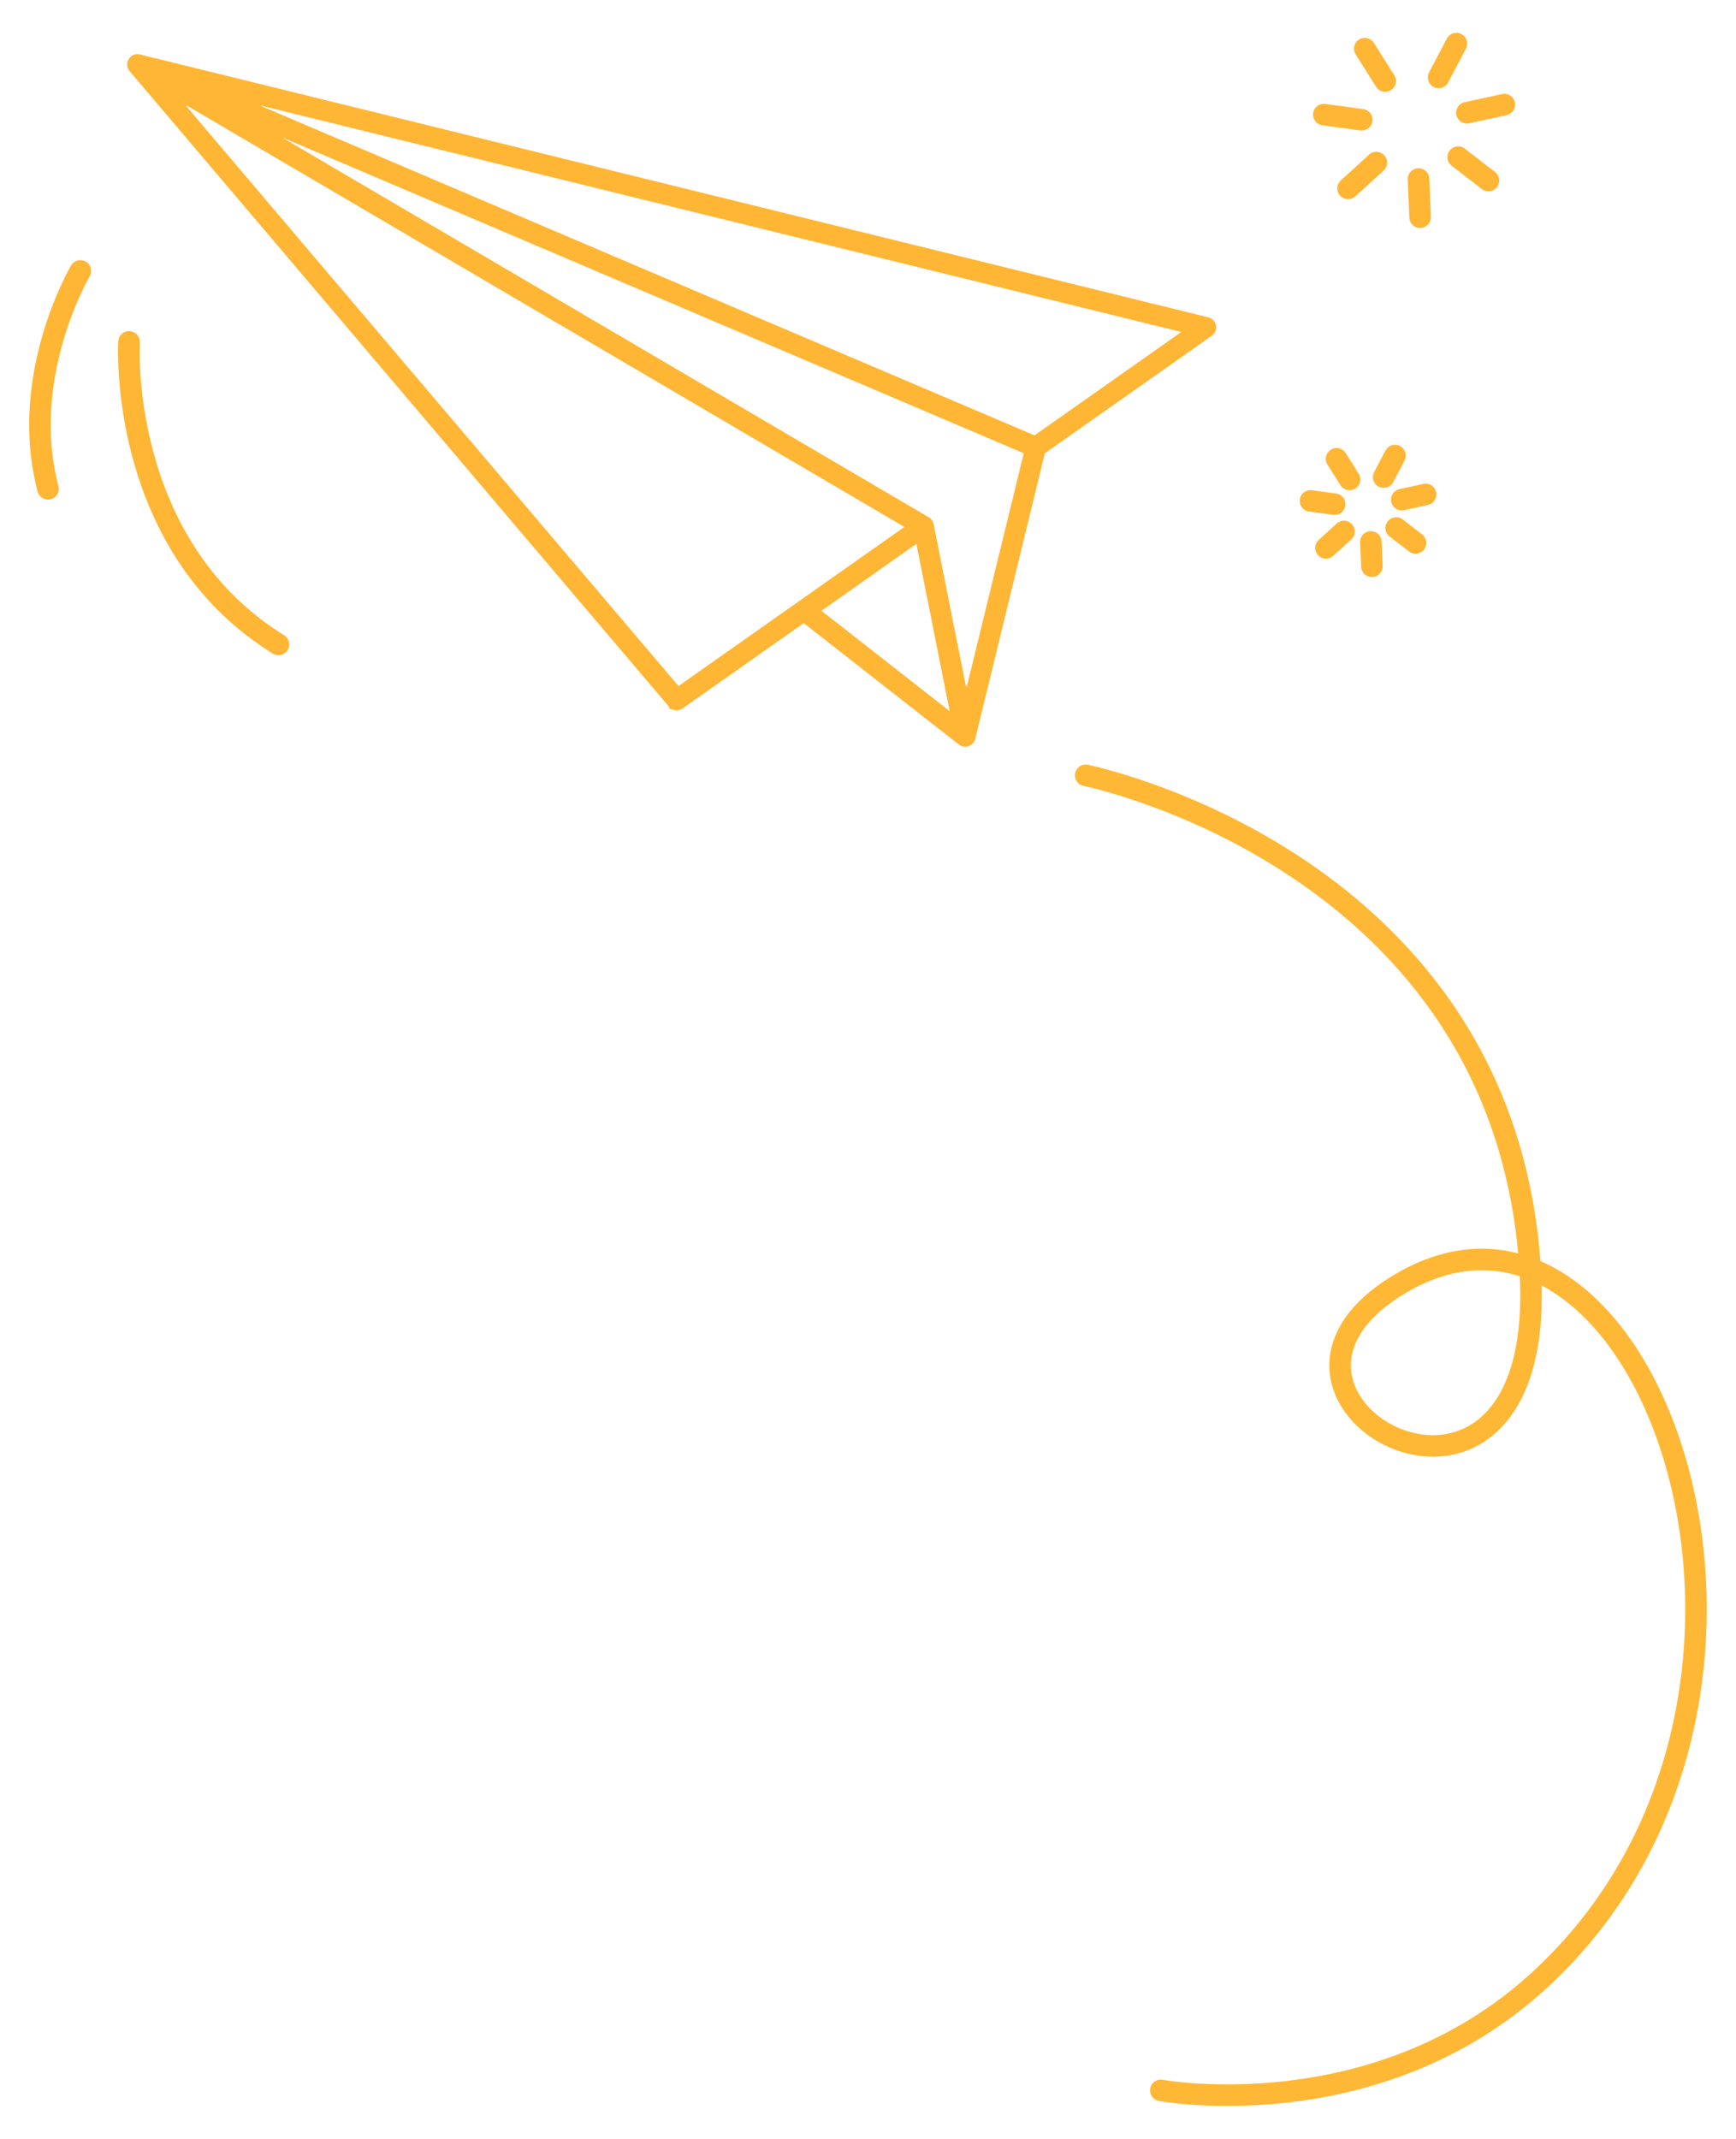 <?xml version="1.0" encoding="UTF-8"?><svg id="Layer_1" xmlns="http://www.w3.org/2000/svg" viewBox="0 0 322.29 396.89"><defs><style>.cls-1,.cls-2{fill:none;stroke-linecap:round;stroke-linejoin:round;stroke-width:4px;}.cls-1,.cls-3{stroke:#ffb635;}.cls-2{stroke:#ffb835;}.cls-3{fill:#ffb635;stroke-miterlimit:10;}</style></defs><path class="cls-3" d="M125.34,131.27c-.31-.07-.57-.24-.78-.47L24.47,12.91l-.07-.1-.12-.19-.08-.14-.02-.1-.03-.14-.03-.12v-.12s0-.13,0-.13v-.13s.07-.24,.07-.24l.05-.14,.07-.12,.08-.12,.1-.12,.08-.08,.13-.11,.11-.07,.1-.05,.09-.04,.25-.08,.22-.02h.13s.26,.04,.26,.04L224.19,59.37c.54,.13,.95,.57,1.06,1.11,.11,.54-.12,1.1-.57,1.42l-31.15,21.92-12.95,53.13-.04,.1c-.01,.07-.05,.15-.08,.23l-.05,.09c-.04,.06-.08,.13-.19,.26-.09,.08-.16,.15-.28,.22-.07,.05-.17,.09-.26,.13h-.04s-.17,.07-.17,.07c-.07,.01-.14,.02-.21,.02h-.07c-.06,0-.12,0-.2-.01l-.22-.06-.24-.1-.11-.07-.11-.07-29.08-22.75-22.79,16.04c-.22,.16-.49,.25-.77,.26-.12,0-.24-.01-.36-.04l.03-.02ZM34.53,18.92l-.63,.75L125.88,127.98l42.94-30.23L34.53,18.92Zm142.53,114.26l-6.59-33.11-18.81,13.25,25.41,19.87h0Zm13.57-49.37L52.35,24.94l-.44,.88,120.27,70.61c.06,.03,.16,.11,.16,.11l.08,.07s.05,.06,.14,.16l.09,.12,.06,.11,.06,.14,.05,.12,.02,.11,6.08,30.52,.97,.02,10.76-44.11h0Zm29.88-22.43L48.17,19.02l-.31,.94,144.26,61.4,28.38-19.98h0Z"/><g><line class="cls-1" x1="270.38" y1="8.09" x2="267.08" y2="14.37"/><line class="cls-1" x1="279.28" y1="19.41" x2="272.34" y2="20.92"/><line class="cls-1" x1="276.33" y1="33.5" x2="270.71" y2="29.16"/><line class="cls-1" x1="263.64" y1="40.31" x2="263.35" y2="33.22"/><line class="cls-1" x1="250.27" y1="34.96" x2="255.52" y2="30.17"/><line class="cls-1" x1="245.77" y1="21.27" x2="252.81" y2="22.22"/><line class="cls-1" x1="253.37" y1="9.03" x2="257.16" y2="15.03"/></g><g><line class="cls-1" x1="258.98" y1="84.54" x2="256.88" y2="88.54"/><line class="cls-1" x1="264.66" y1="91.75" x2="260.24" y2="92.72"/><line class="cls-1" x1="262.79" y1="100.75" x2="259.2" y2="97.98"/><line class="cls-1" x1="254.69" y1="105.08" x2="254.5" y2="100.57"/><line class="cls-1" x1="246.17" y1="101.67" x2="249.51" y2="98.62"/><line class="cls-1" x1="243.3" y1="92.95" x2="247.78" y2="93.56"/><line class="cls-1" x1="248.13" y1="85.14" x2="250.55" y2="88.97"/></g><path class="cls-1" d="M51.69,119.58c-29.99-18.57-27.74-56.14-27.74-56.14"/><path class="cls-1" d="M8.92,90.71c-5.54-20.92,6-40.43,6-40.43"/><path class="cls-2" d="M201.56,143.88s77.88,15.69,82.53,91.83c3.62,59.24-60.75,23.82-23.83,2.33,45.92-26.74,82.53,77.3,25.41,129.54-30.3,27.71-70.16,20.33-70.16,20.33"/></svg>